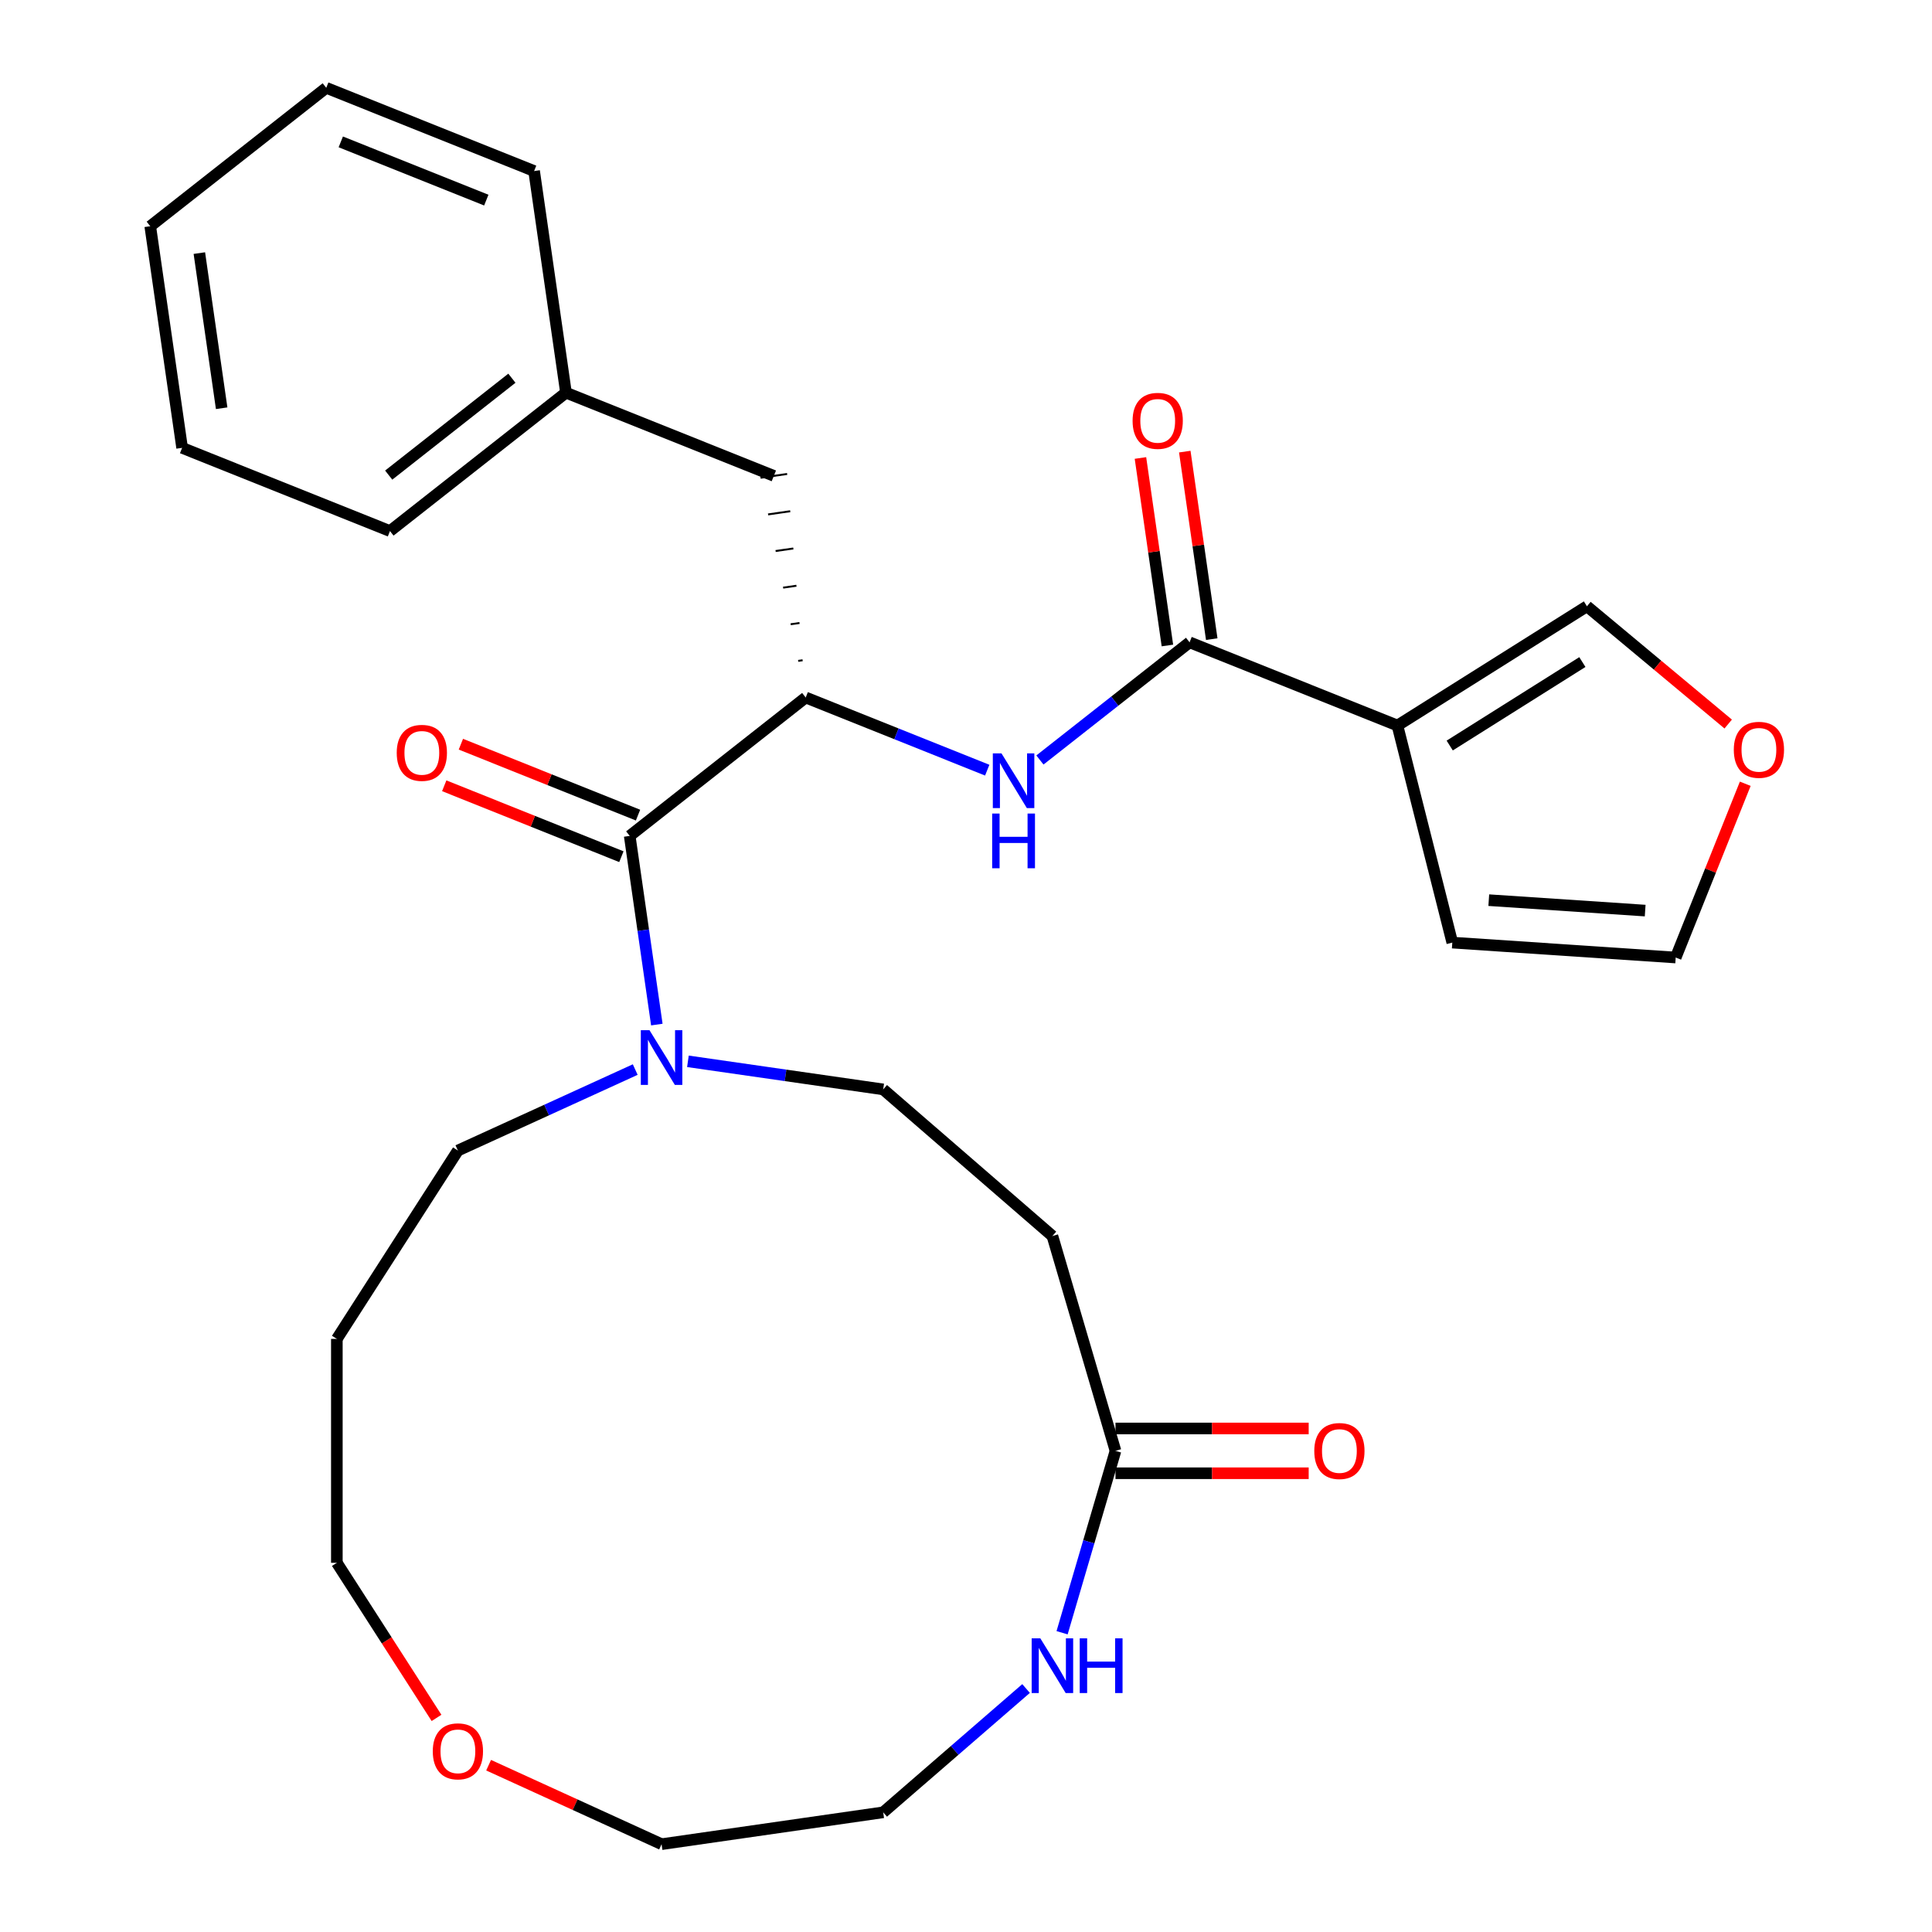 <?xml version='1.0' encoding='iso-8859-1'?>
<svg version='1.1' baseProfile='full'
              xmlns='http://www.w3.org/2000/svg'
                      xmlns:rdkit='http://www.rdkit.org/xml'
                      xmlns:xlink='http://www.w3.org/1999/xlink'
                  xml:space='preserve'
width='1000px' height='1000px' viewBox='0 0 1000 1000'>
<!-- END OF HEADER -->
<rect style='opacity:1.0;fill:#FFFFFF;stroke:none' width='1000' height='1000' x='0' y='0'> </rect>
<path class='bond-1' d='M 723.312,375.531 L 615.721,332.458' style='fill:none;fill-rule:evenodd;stroke:#000000;stroke-width:6px;stroke-linecap:butt;stroke-linejoin:miter;stroke-opacity:1' />
<path class='bond-8' d='M 723.312,375.531 L 821.399,313.806' style='fill:none;fill-rule:evenodd;stroke:#000000;stroke-width:6px;stroke-linecap:butt;stroke-linejoin:miter;stroke-opacity:1' />
<path class='bond-8' d='M 750.37,385.889 L 819.031,342.682' style='fill:none;fill-rule:evenodd;stroke:#000000;stroke-width:6px;stroke-linecap:butt;stroke-linejoin:miter;stroke-opacity:1' />
<path class='bond-9' d='M 723.312,375.531 L 751.705,487.891' style='fill:none;fill-rule:evenodd;stroke:#000000;stroke-width:6px;stroke-linecap:butt;stroke-linejoin:miter;stroke-opacity:1' />
<path class='bond-0' d='M 325.936,432.665 L 417.033,361.025' style='fill:none;fill-rule:evenodd;stroke:#000000;stroke-width:6px;stroke-linecap:butt;stroke-linejoin:miter;stroke-opacity:1' />
<path class='bond-4' d='M 325.936,432.665 L 332.956,481.492' style='fill:none;fill-rule:evenodd;stroke:#000000;stroke-width:6px;stroke-linecap:butt;stroke-linejoin:miter;stroke-opacity:1' />
<path class='bond-4' d='M 332.956,481.492 L 339.977,530.32' style='fill:none;fill-rule:evenodd;stroke:#0000FF;stroke-width:6px;stroke-linecap:butt;stroke-linejoin:miter;stroke-opacity:1' />
<path class='bond-13' d='M 330.243,421.906 L 284.397,403.552' style='fill:none;fill-rule:evenodd;stroke:#000000;stroke-width:6px;stroke-linecap:butt;stroke-linejoin:miter;stroke-opacity:1' />
<path class='bond-13' d='M 284.397,403.552 L 238.55,385.197' style='fill:none;fill-rule:evenodd;stroke:#FF0000;stroke-width:6px;stroke-linecap:butt;stroke-linejoin:miter;stroke-opacity:1' />
<path class='bond-13' d='M 321.629,443.424 L 275.782,425.07' style='fill:none;fill-rule:evenodd;stroke:#000000;stroke-width:6px;stroke-linecap:butt;stroke-linejoin:miter;stroke-opacity:1' />
<path class='bond-13' d='M 275.782,425.07 L 229.936,406.715' style='fill:none;fill-rule:evenodd;stroke:#FF0000;stroke-width:6px;stroke-linecap:butt;stroke-linejoin:miter;stroke-opacity:1' />
<path class='bond-3' d='M 615.721,332.458 L 576.991,362.916' style='fill:none;fill-rule:evenodd;stroke:#000000;stroke-width:6px;stroke-linecap:butt;stroke-linejoin:miter;stroke-opacity:1' />
<path class='bond-3' d='M 576.991,362.916 L 538.261,393.373' style='fill:none;fill-rule:evenodd;stroke:#0000FF;stroke-width:6px;stroke-linecap:butt;stroke-linejoin:miter;stroke-opacity:1' />
<path class='bond-14' d='M 627.193,330.809 L 620.215,282.281' style='fill:none;fill-rule:evenodd;stroke:#000000;stroke-width:6px;stroke-linecap:butt;stroke-linejoin:miter;stroke-opacity:1' />
<path class='bond-14' d='M 620.215,282.281 L 613.238,233.754' style='fill:none;fill-rule:evenodd;stroke:#FF0000;stroke-width:6px;stroke-linecap:butt;stroke-linejoin:miter;stroke-opacity:1' />
<path class='bond-14' d='M 604.25,334.107 L 597.273,285.58' style='fill:none;fill-rule:evenodd;stroke:#000000;stroke-width:6px;stroke-linecap:butt;stroke-linejoin:miter;stroke-opacity:1' />
<path class='bond-14' d='M 597.273,285.58 L 590.296,237.052' style='fill:none;fill-rule:evenodd;stroke:#FF0000;stroke-width:6px;stroke-linecap:butt;stroke-linejoin:miter;stroke-opacity:1' />
<path class='bond-2' d='M 417.033,361.025 L 464.01,379.832' style='fill:none;fill-rule:evenodd;stroke:#000000;stroke-width:6px;stroke-linecap:butt;stroke-linejoin:miter;stroke-opacity:1' />
<path class='bond-2' d='M 464.01,379.832 L 510.987,398.638' style='fill:none;fill-rule:evenodd;stroke:#0000FF;stroke-width:6px;stroke-linecap:butt;stroke-linejoin:miter;stroke-opacity:1' />
<path class='bond-12' d='M 415.432,341.741 L 413.137,342.071' style='fill:none;fill-rule:evenodd;stroke:#000000;stroke-width:1.0px;stroke-linecap:butt;stroke-linejoin:miter;stroke-opacity:1' />
<path class='bond-12' d='M 413.83,322.458 L 409.242,323.117' style='fill:none;fill-rule:evenodd;stroke:#000000;stroke-width:1.0px;stroke-linecap:butt;stroke-linejoin:miter;stroke-opacity:1' />
<path class='bond-12' d='M 412.228,303.174 L 405.346,304.164' style='fill:none;fill-rule:evenodd;stroke:#000000;stroke-width:1.0px;stroke-linecap:butt;stroke-linejoin:miter;stroke-opacity:1' />
<path class='bond-12' d='M 410.627,283.89 L 401.45,285.21' style='fill:none;fill-rule:evenodd;stroke:#000000;stroke-width:1.0px;stroke-linecap:butt;stroke-linejoin:miter;stroke-opacity:1' />
<path class='bond-12' d='M 409.025,264.607 L 397.554,266.256' style='fill:none;fill-rule:evenodd;stroke:#000000;stroke-width:1.0px;stroke-linecap:butt;stroke-linejoin:miter;stroke-opacity:1' />
<path class='bond-12' d='M 407.423,245.323 L 393.658,247.302' style='fill:none;fill-rule:evenodd;stroke:#000000;stroke-width:1.0px;stroke-linecap:butt;stroke-linejoin:miter;stroke-opacity:1' />
<path class='bond-10' d='M 356.067,549.338 L 406.604,556.604' style='fill:none;fill-rule:evenodd;stroke:#0000FF;stroke-width:6px;stroke-linecap:butt;stroke-linejoin:miter;stroke-opacity:1' />
<path class='bond-10' d='M 406.604,556.604 L 457.142,563.871' style='fill:none;fill-rule:evenodd;stroke:#000000;stroke-width:6px;stroke-linecap:butt;stroke-linejoin:miter;stroke-opacity:1' />
<path class='bond-19' d='M 328.792,553.605 L 282.901,574.563' style='fill:none;fill-rule:evenodd;stroke:#0000FF;stroke-width:6px;stroke-linecap:butt;stroke-linejoin:miter;stroke-opacity:1' />
<path class='bond-19' d='M 282.901,574.563 L 237.01,595.521' style='fill:none;fill-rule:evenodd;stroke:#000000;stroke-width:6px;stroke-linecap:butt;stroke-linejoin:miter;stroke-opacity:1' />
<path class='bond-5' d='M 577.378,750.961 L 544.727,639.764' style='fill:none;fill-rule:evenodd;stroke:#000000;stroke-width:6px;stroke-linecap:butt;stroke-linejoin:miter;stroke-opacity:1' />
<path class='bond-7' d='M 577.378,750.961 L 563.557,798.032' style='fill:none;fill-rule:evenodd;stroke:#000000;stroke-width:6px;stroke-linecap:butt;stroke-linejoin:miter;stroke-opacity:1' />
<path class='bond-7' d='M 563.557,798.032 L 549.736,845.102' style='fill:none;fill-rule:evenodd;stroke:#0000FF;stroke-width:6px;stroke-linecap:butt;stroke-linejoin:miter;stroke-opacity:1' />
<path class='bond-16' d='M 577.378,762.551 L 627.375,762.551' style='fill:none;fill-rule:evenodd;stroke:#000000;stroke-width:6px;stroke-linecap:butt;stroke-linejoin:miter;stroke-opacity:1' />
<path class='bond-16' d='M 627.375,762.551 L 677.373,762.551' style='fill:none;fill-rule:evenodd;stroke:#FF0000;stroke-width:6px;stroke-linecap:butt;stroke-linejoin:miter;stroke-opacity:1' />
<path class='bond-16' d='M 577.378,739.372 L 627.375,739.372' style='fill:none;fill-rule:evenodd;stroke:#000000;stroke-width:6px;stroke-linecap:butt;stroke-linejoin:miter;stroke-opacity:1' />
<path class='bond-16' d='M 627.375,739.372 L 677.373,739.372' style='fill:none;fill-rule:evenodd;stroke:#FF0000;stroke-width:6px;stroke-linecap:butt;stroke-linejoin:miter;stroke-opacity:1' />
<path class='bond-6' d='M 544.727,639.764 L 457.142,563.871' style='fill:none;fill-rule:evenodd;stroke:#000000;stroke-width:6px;stroke-linecap:butt;stroke-linejoin:miter;stroke-opacity:1' />
<path class='bond-21' d='M 531.09,873.976 L 494.116,906.014' style='fill:none;fill-rule:evenodd;stroke:#0000FF;stroke-width:6px;stroke-linecap:butt;stroke-linejoin:miter;stroke-opacity:1' />
<path class='bond-21' d='M 494.116,906.014 L 457.142,938.052' style='fill:none;fill-rule:evenodd;stroke:#000000;stroke-width:6px;stroke-linecap:butt;stroke-linejoin:miter;stroke-opacity:1' />
<path class='bond-11' d='M 821.399,313.806 L 857.957,344.285' style='fill:none;fill-rule:evenodd;stroke:#000000;stroke-width:6px;stroke-linecap:butt;stroke-linejoin:miter;stroke-opacity:1' />
<path class='bond-11' d='M 857.957,344.285 L 894.516,374.764' style='fill:none;fill-rule:evenodd;stroke:#FF0000;stroke-width:6px;stroke-linecap:butt;stroke-linejoin:miter;stroke-opacity:1' />
<path class='bond-15' d='M 751.705,487.891 L 867.34,495.608' style='fill:none;fill-rule:evenodd;stroke:#000000;stroke-width:6px;stroke-linecap:butt;stroke-linejoin:miter;stroke-opacity:1' />
<path class='bond-15' d='M 770.594,465.922 L 851.539,471.324' style='fill:none;fill-rule:evenodd;stroke:#000000;stroke-width:6px;stroke-linecap:butt;stroke-linejoin:miter;stroke-opacity:1' />
<path class='bond-29' d='M 903.344,405.675 L 885.342,450.642' style='fill:none;fill-rule:evenodd;stroke:#FF0000;stroke-width:6px;stroke-linecap:butt;stroke-linejoin:miter;stroke-opacity:1' />
<path class='bond-29' d='M 885.342,450.642 L 867.34,495.608' style='fill:none;fill-rule:evenodd;stroke:#000000;stroke-width:6px;stroke-linecap:butt;stroke-linejoin:miter;stroke-opacity:1' />
<path class='bond-18' d='M 400.54,246.313 L 292.95,203.24' style='fill:none;fill-rule:evenodd;stroke:#000000;stroke-width:6px;stroke-linecap:butt;stroke-linejoin:miter;stroke-opacity:1' />
<path class='bond-17' d='M 225.945,889.185 L 200.15,849.046' style='fill:none;fill-rule:evenodd;stroke:#FF0000;stroke-width:6px;stroke-linecap:butt;stroke-linejoin:miter;stroke-opacity:1' />
<path class='bond-17' d='M 200.15,849.046 L 174.354,808.907' style='fill:none;fill-rule:evenodd;stroke:#000000;stroke-width:6px;stroke-linecap:butt;stroke-linejoin:miter;stroke-opacity:1' />
<path class='bond-23' d='M 252.907,913.662 L 297.668,934.104' style='fill:none;fill-rule:evenodd;stroke:#FF0000;stroke-width:6px;stroke-linecap:butt;stroke-linejoin:miter;stroke-opacity:1' />
<path class='bond-23' d='M 297.668,934.104 L 342.429,954.545' style='fill:none;fill-rule:evenodd;stroke:#000000;stroke-width:6px;stroke-linecap:butt;stroke-linejoin:miter;stroke-opacity:1' />
<path class='bond-24' d='M 292.95,203.24 L 201.852,274.88' style='fill:none;fill-rule:evenodd;stroke:#000000;stroke-width:6px;stroke-linecap:butt;stroke-linejoin:miter;stroke-opacity:1' />
<path class='bond-24' d='M 264.957,195.766 L 201.189,245.914' style='fill:none;fill-rule:evenodd;stroke:#000000;stroke-width:6px;stroke-linecap:butt;stroke-linejoin:miter;stroke-opacity:1' />
<path class='bond-25' d='M 292.95,203.24 L 276.457,88.527' style='fill:none;fill-rule:evenodd;stroke:#000000;stroke-width:6px;stroke-linecap:butt;stroke-linejoin:miter;stroke-opacity:1' />
<path class='bond-20' d='M 237.01,595.521 L 174.354,693.015' style='fill:none;fill-rule:evenodd;stroke:#000000;stroke-width:6px;stroke-linecap:butt;stroke-linejoin:miter;stroke-opacity:1' />
<path class='bond-22' d='M 174.354,693.015 L 174.354,808.907' style='fill:none;fill-rule:evenodd;stroke:#000000;stroke-width:6px;stroke-linecap:butt;stroke-linejoin:miter;stroke-opacity:1' />
<path class='bond-31' d='M 457.142,938.052 L 342.429,954.545' style='fill:none;fill-rule:evenodd;stroke:#000000;stroke-width:6px;stroke-linecap:butt;stroke-linejoin:miter;stroke-opacity:1' />
<path class='bond-27' d='M 201.852,274.88 L 94.262,231.807' style='fill:none;fill-rule:evenodd;stroke:#000000;stroke-width:6px;stroke-linecap:butt;stroke-linejoin:miter;stroke-opacity:1' />
<path class='bond-26' d='M 276.457,88.527 L 168.866,45.455' style='fill:none;fill-rule:evenodd;stroke:#000000;stroke-width:6px;stroke-linecap:butt;stroke-linejoin:miter;stroke-opacity:1' />
<path class='bond-26' d='M 251.703,103.584 L 176.39,73.434' style='fill:none;fill-rule:evenodd;stroke:#000000;stroke-width:6px;stroke-linecap:butt;stroke-linejoin:miter;stroke-opacity:1' />
<path class='bond-28' d='M 168.866,45.455 L 77.769,117.094' style='fill:none;fill-rule:evenodd;stroke:#000000;stroke-width:6px;stroke-linecap:butt;stroke-linejoin:miter;stroke-opacity:1' />
<path class='bond-30' d='M 94.262,231.807 L 77.769,117.094' style='fill:none;fill-rule:evenodd;stroke:#000000;stroke-width:6px;stroke-linecap:butt;stroke-linejoin:miter;stroke-opacity:1' />
<path class='bond-30' d='M 114.73,211.301 L 103.185,131.003' style='fill:none;fill-rule:evenodd;stroke:#000000;stroke-width:6px;stroke-linecap:butt;stroke-linejoin:miter;stroke-opacity:1' />
<path  class='atom-4' d='M 518.364 389.938
L 527.644 404.938
Q 528.564 406.418, 530.044 409.098
Q 531.524 411.778, 531.604 411.938
L 531.604 389.938
L 535.364 389.938
L 535.364 418.258
L 531.484 418.258
L 521.524 401.858
Q 520.364 399.938, 519.124 397.738
Q 517.924 395.538, 517.564 394.858
L 517.564 418.258
L 513.884 418.258
L 513.884 389.938
L 518.364 389.938
' fill='#0000FF'/>
<path  class='atom-4' d='M 513.544 421.09
L 517.384 421.09
L 517.384 433.13
L 531.864 433.13
L 531.864 421.09
L 535.704 421.09
L 535.704 449.41
L 531.864 449.41
L 531.864 436.33
L 517.384 436.33
L 517.384 449.41
L 513.544 449.41
L 513.544 421.09
' fill='#0000FF'/>
<path  class='atom-5' d='M 336.169 533.217
L 345.449 548.217
Q 346.369 549.697, 347.849 552.377
Q 349.329 555.057, 349.409 555.217
L 349.409 533.217
L 353.169 533.217
L 353.169 561.537
L 349.289 561.537
L 339.329 545.137
Q 338.169 543.217, 336.929 541.017
Q 335.729 538.817, 335.369 538.137
L 335.369 561.537
L 331.689 561.537
L 331.689 533.217
L 336.169 533.217
' fill='#0000FF'/>
<path  class='atom-8' d='M 538.467 847.999
L 547.747 862.999
Q 548.667 864.479, 550.147 867.159
Q 551.627 869.839, 551.707 869.999
L 551.707 847.999
L 555.467 847.999
L 555.467 876.319
L 551.587 876.319
L 541.627 859.919
Q 540.467 857.999, 539.227 855.799
Q 538.027 853.599, 537.667 852.919
L 537.667 876.319
L 533.987 876.319
L 533.987 847.999
L 538.467 847.999
' fill='#0000FF'/>
<path  class='atom-8' d='M 558.867 847.999
L 562.707 847.999
L 562.707 860.039
L 577.187 860.039
L 577.187 847.999
L 581.027 847.999
L 581.027 876.319
L 577.187 876.319
L 577.187 863.239
L 562.707 863.239
L 562.707 876.319
L 558.867 876.319
L 558.867 847.999
' fill='#0000FF'/>
<path  class='atom-12' d='M 897.413 388.098
Q 897.413 381.298, 900.773 377.498
Q 904.133 373.698, 910.413 373.698
Q 916.693 373.698, 920.053 377.498
Q 923.413 381.298, 923.413 388.098
Q 923.413 394.978, 920.013 398.898
Q 916.613 402.778, 910.413 402.778
Q 904.173 402.778, 900.773 398.898
Q 897.413 395.018, 897.413 388.098
M 910.413 399.578
Q 914.733 399.578, 917.053 396.698
Q 919.413 393.778, 919.413 388.098
Q 919.413 382.538, 917.053 379.738
Q 914.733 376.898, 910.413 376.898
Q 906.093 376.898, 903.733 379.698
Q 901.413 382.498, 901.413 388.098
Q 901.413 393.818, 903.733 396.698
Q 906.093 399.578, 910.413 399.578
' fill='#FF0000'/>
<path  class='atom-14' d='M 205.346 389.672
Q 205.346 382.872, 208.706 379.072
Q 212.066 375.272, 218.346 375.272
Q 224.626 375.272, 227.986 379.072
Q 231.346 382.872, 231.346 389.672
Q 231.346 396.552, 227.946 400.472
Q 224.546 404.352, 218.346 404.352
Q 212.106 404.352, 208.706 400.472
Q 205.346 396.592, 205.346 389.672
M 218.346 401.152
Q 222.666 401.152, 224.986 398.272
Q 227.346 395.352, 227.346 389.672
Q 227.346 384.112, 224.986 381.312
Q 222.666 378.472, 218.346 378.472
Q 214.026 378.472, 211.666 381.272
Q 209.346 384.072, 209.346 389.672
Q 209.346 395.392, 211.666 398.272
Q 214.026 401.152, 218.346 401.152
' fill='#FF0000'/>
<path  class='atom-15' d='M 586.228 217.826
Q 586.228 211.026, 589.588 207.226
Q 592.948 203.426, 599.228 203.426
Q 605.508 203.426, 608.868 207.226
Q 612.228 211.026, 612.228 217.826
Q 612.228 224.706, 608.828 228.626
Q 605.428 232.506, 599.228 232.506
Q 592.988 232.506, 589.588 228.626
Q 586.228 224.746, 586.228 217.826
M 599.228 229.306
Q 603.548 229.306, 605.868 226.426
Q 608.228 223.506, 608.228 217.826
Q 608.228 212.266, 605.868 209.466
Q 603.548 206.626, 599.228 206.626
Q 594.908 206.626, 592.548 209.426
Q 590.228 212.226, 590.228 217.826
Q 590.228 223.546, 592.548 226.426
Q 594.908 229.306, 599.228 229.306
' fill='#FF0000'/>
<path  class='atom-17' d='M 680.27 751.041
Q 680.27 744.241, 683.63 740.441
Q 686.99 736.641, 693.27 736.641
Q 699.55 736.641, 702.91 740.441
Q 706.27 744.241, 706.27 751.041
Q 706.27 757.921, 702.87 761.841
Q 699.47 765.721, 693.27 765.721
Q 687.03 765.721, 683.63 761.841
Q 680.27 757.961, 680.27 751.041
M 693.27 762.521
Q 697.59 762.521, 699.91 759.641
Q 702.27 756.721, 702.27 751.041
Q 702.27 745.481, 699.91 742.681
Q 697.59 739.841, 693.27 739.841
Q 688.95 739.841, 686.59 742.641
Q 684.27 745.441, 684.27 751.041
Q 684.27 756.761, 686.59 759.641
Q 688.95 762.521, 693.27 762.521
' fill='#FF0000'/>
<path  class='atom-18' d='M 224.01 906.482
Q 224.01 899.682, 227.37 895.882
Q 230.73 892.082, 237.01 892.082
Q 243.29 892.082, 246.65 895.882
Q 250.01 899.682, 250.01 906.482
Q 250.01 913.362, 246.61 917.282
Q 243.21 921.162, 237.01 921.162
Q 230.77 921.162, 227.37 917.282
Q 224.01 913.402, 224.01 906.482
M 237.01 917.962
Q 241.33 917.962, 243.65 915.082
Q 246.01 912.162, 246.01 906.482
Q 246.01 900.922, 243.65 898.122
Q 241.33 895.282, 237.01 895.282
Q 232.69 895.282, 230.33 898.082
Q 228.01 900.882, 228.01 906.482
Q 228.01 912.202, 230.33 915.082
Q 232.69 917.962, 237.01 917.962
' fill='#FF0000'/>
</svg>
